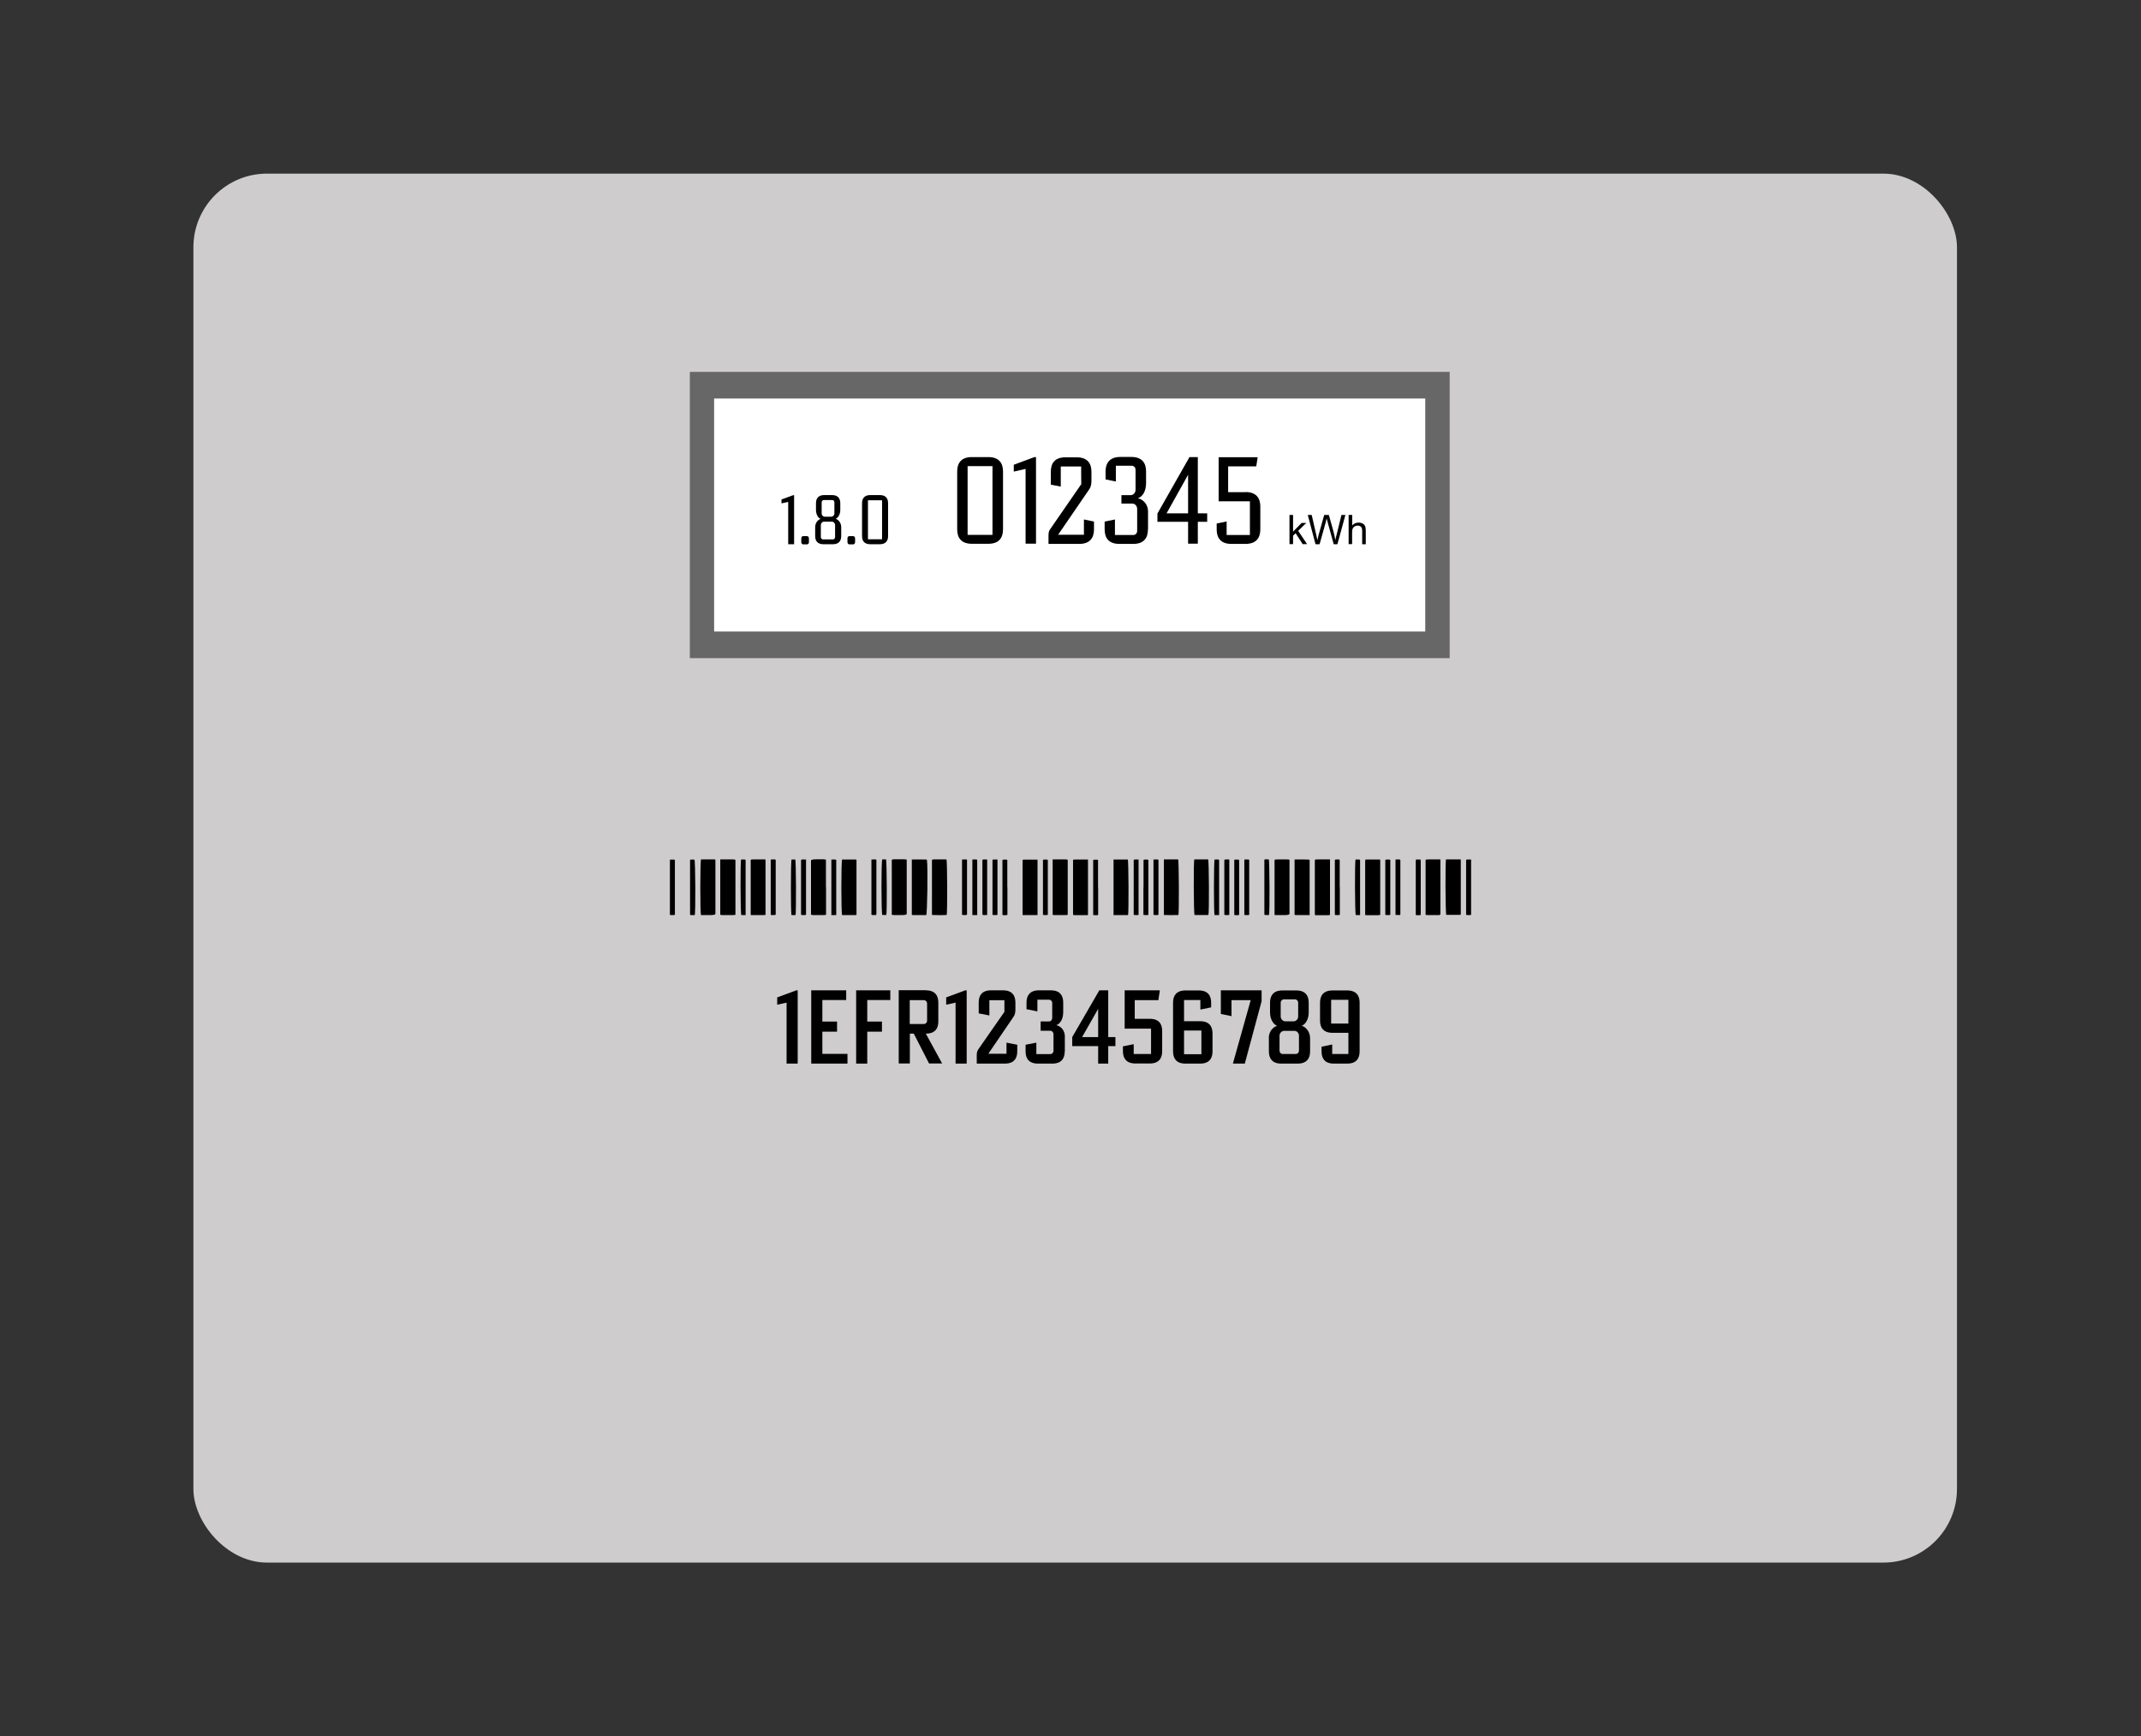 <?xml version="1.0" encoding="UTF-8"?>
<svg id="Ebene_1" xmlns="http://www.w3.org/2000/svg" viewBox="0 0 184.98 150">
  <rect x="0" y="0" width="184.98" height="150" fill="#333333" stroke="none"/>
  <defs>
    <style>
      .cls-1 {
        fill: #fff;
      }

      .cls-2 {
        fill: #cecccc;
      }

      .cls-3 {
        fill: #676767;
      }
    </style>
  </defs>
  <rect class="cls-2" x="16.71" y="15" width="152.37" height="120" rx="6.36" ry="6.36"/>
  <rect class="cls-3" x="59.6" y="32.13" width="65.65" height="24.73"/>
  <rect class="cls-1" x="61.7" y="34.43" width="61.44" height="20.13"/>
  <g>
    <path d="M67.52,43.49v-.34l1.01-.37h.08v4.24h-.51v-3.66l-.58.13Z"/>
    <path d="M69.23,46.53c0-.12.05-.21.17-.21h.32c.11,0,.17.09.17.21v.29c0,.12-.05.21-.17.21h-.32c-.11,0-.17-.09-.17-.21v-.29Z"/>
    <path d="M70.9,44.83h0c-.23-.09-.4-.4-.4-.78v-.57c0-.39.18-.71.72-.71h.66c.53,0,.72.31.72.71v.57c0,.38-.17.68-.4.77h0c.27.08.48.39.48.72v.77c0,.39-.18.71-.72.71h-.81c-.53,0-.72-.31-.72-.71v-.77c0-.33.21-.64.48-.71ZM71.19,45.07c-.15,0-.27.13-.27.29v1.04c0,.11.08.2.18.2h.87c.1,0,.18-.09.18-.2v-1.04c0-.15-.12-.29-.27-.29h-.7ZM71.18,43.2c-.1,0-.19.09-.19.2v.96c0,.15.12.28.27.28h.56c.15,0,.27-.13.27-.28v-.96c0-.11-.08-.2-.18-.2h-.73Z"/>
    <path d="M73.22,46.53c0-.12.05-.21.17-.21h.32c.11,0,.17.09.17.21v.29c0,.12-.05.21-.17.21h-.32c-.11,0-.17-.09-.17-.21v-.29Z"/>
    <path d="M75.2,47.02c-.54,0-.72-.31-.72-.71v-2.83c0-.39.18-.71.72-.71h.81c.54,0,.72.31.72.71v2.83c0,.39-.18.71-.72.71h-.81ZM74.99,43.22v3.37h1.22v-3.37h-1.22Z"/>
  </g>
  <g>
    <path d="M83.97,46.98c-.95,0-1.27-.55-1.27-1.25v-4.99c0-.69.31-1.25,1.27-1.25h1.42c.95,0,1.27.55,1.27,1.25v4.99c0,.69-.31,1.25-1.27,1.25h-1.42ZM83.6,40.27v5.94h2.15v-5.94h-2.15Z"/>
    <path d="M87.59,40.75v-.6l1.78-.66h.14v7.48h-.9v-6.46l-1.01.23Z"/>
    <path d="M94.3,41.54c0,.27-.05.53-.18.72l-2.7,3.94h2.23v-1.32l.87.18v.68c0,.69-.32,1.25-1.27,1.25h-2.66v-.74c0-.24.04-.39.15-.54l2.68-3.88c0-.19-.01-1.34-.01-1.53h-1.76v1.74l-.86-.17v-1.11c0-.69.3-1.25,1.26-1.25h.98c.95,0,1.27.55,1.27,1.25v.8Z"/>
    <path d="M99.18,45.74c0,.69-.31,1.25-1.27,1.25h-1.2c-.95,0-1.27-.55-1.27-1.25v-.68l.89-.18v1.34h1.59c.19,0,.33-.15.33-.35v-1.9c0-.25-.18-.46-.41-.46h-.95v-.73h.79c.24,0,.43-.21.43-.46v-1.73c0-.2-.14-.35-.33-.35h-1.37v1.36l-.89-.18v-.69c0-.69.33-1.25,1.27-1.25h.96c.95,0,1.27.55,1.27,1.25v.99c0,.73-.3,1.19-.71,1.33h0c.48.09.88.56.88,1.13v1.54Z"/>
    <path d="M100.01,44.35l2.76-4.86h.72v4.86h.81v.73h-.81v1.89h-.84v-1.89h-2.65v-.73ZM102.65,44.35v-3.33l-1.86,3.33h1.86Z"/>
    <path d="M107.61,42.51c.95,0,1.28.55,1.28,1.25v1.98c0,.69-.32,1.25-1.28,1.25h-1.22c-.95,0-1.27-.55-1.27-1.25v-.51c.05-.01.79-.16.86-.18v1.17h2.01v-2.91h-2.7v-3.81h3.37l-.12.79h-2.43v2.23h1.5Z"/>
  </g>
  <g>
    <path d="M111.41,47.02v-2.53h.31v1.44l.74-.75h.4l-.7.68.77,1.15h-.38l-.61-.94-.22.21v.73h-.31Z"/>
    <path d="M113.66,47.02l-.67-2.53h.34l.38,1.66c.04.17.08.35.11.52.06-.27.1-.43.11-.47l.48-1.71h.4l.36,1.28c.09.32.16.62.2.9.03-.16.07-.34.13-.55l.4-1.63h.34l-.69,2.53h-.32l-.53-1.93c-.04-.16-.07-.26-.08-.3-.03.12-.05.22-.07.3l-.54,1.93h-.34Z"/>
    <path d="M116.52,47.02v-2.53h.31v.91c.14-.17.33-.25.55-.25.14,0,.25.03.35.08.1.05.17.13.21.22.04.09.06.23.06.41v1.16h-.31v-1.16c0-.16-.03-.27-.1-.34s-.16-.11-.29-.11c-.09,0-.18.02-.26.07s-.14.11-.17.19c-.03.08-.05.19-.05.34v1h-.31Z"/>
  </g>
  <g>
    <path d="M80.01,79.06c-.35,0-.71,0-1.07,0-.11,0-.16-.02-.16-.04,0-.02,0-.04,0-.05,0-1.54,0-3.08,0-4.62,0-.03,0-.06,0-.09.43-.02.84,0,1.27,0,.02.03.04.05.04.07.08.64.03,4.66-.07,4.74Z"/>
    <path d="M80.6,74.25h1.17c.08.06.09,4.71.02,4.8-.25.02-.85.02-1.21,0,0,0-.02,0-.02,0,0,0-.02,0-.02,0,0-.01-.02-.03-.02-.04,0-1.57,0-3.13,0-4.7,0,0,0-.02,0-.02,0,0,0-.01.02-.01.01,0,.03,0,.06-.02Z"/>
    <path d="M73.95,79.06h-1.19c-.09-.06-.09-4.73,0-4.8h1.15s.04,0,.05,0c0,0,.02,0,.02,0,0,.01.02.03.02.04,0,1.57,0,3.14,0,4.72,0,0-.02.01-.04.03Z"/>
    <path d="M117.98,74.26h1.25s.02.06.02.08c0,1.55,0,3.09,0,4.64,0,.01,0,.03,0,.04,0,.03-.08.05-.22.05-.29,0-.59,0-.88,0-.13,0-.2-.01-.2-.04,0-.02,0-.04,0-.06,0-1.53,0-3.06,0-4.59,0-.04.02-.07.03-.11Z"/>
    <path d="M89.64,79.06h-1.21s-.03,0-.04,0c0,0-.02,0-.02,0,0-.01-.02-.02-.02-.03,0-1.57,0-3.14,0-4.71,0-.01,0-.02.02-.03,0,0,.02,0,.05-.02h1.22v4.8Z"/>
    <path d="M103.19,74.25h1.19c.08.06.1,4.71.02,4.8-.39.01-.79,0-1.19,0-.08-.06-.1-4.71-.02-4.8Z"/>
    <path d="M60.57,79.06c-.09-.08-.08-4.74,0-4.81h1.22s.02.06.02.09c0,.41,0,.83,0,1.24,0,1.12,0,2.25,0,3.37q0,.11-.48.11c-.26,0-.51,0-.75,0Z"/>
    <path d="M101.81,79.05c-.35.02-.97.01-1.25,0v-4.8h1.23c.07.06.09,4.71.02,4.8Z"/>
    <path d="M97.46,79.06h-1.25v-4.8h1.23c.07.06.09,4.71.02,4.8Z"/>
    <path d="M110.14,79.06s-.02-.07-.02-.09c0-1.54,0-3.08,0-4.62,0-.1,0-.1.46-.1.2,0,.4,0,.6,0,.16,0,.24.02.23.05,0,.02,0,.04,0,.05,0,1.53,0,3.07,0,4.6q0,.11-.48.11c-.25,0-.51,0-.79,0Z"/>
    <path d="M124.38,79.06c-.32,0-.67,0-1.02,0-.13,0-.19-.02-.19-.05,0-.02,0-.04,0-.05,0-1.53,0-3.07,0-4.6,0-.11-.04-.11.52-.11.2,0,.4,0,.6,0,.03,0,.07,0,.09,0,.01,0,.02,0,.03,0,0,0,.02,0,.02,0,0,.01.02.03.02.04,0,1.57,0,3.14,0,4.71,0,0,0,.02-.02.02,0,0-.02,0-.06.02Z"/>
    <path d="M64.88,79.06s-.02-.06-.02-.08c0-1.54,0-3.09,0-4.63,0-.02,0-.03,0-.05,0-.03.07-.05.21-.05.34,0,.68,0,1.05,0,0,.04.02.06.02.09,0,1.5,0,2.99,0,4.49,0,.06,0,.12,0,.18,0,.03-.03.05-.16.05-.36,0-.72,0-1.11,0Z"/>
    <path d="M124.95,74.25h1.19s.03,0,.03,0c0,0,.02,0,.02,0,0,0,.02.02.02.02,0,1.57,0,3.15,0,4.72,0,.01,0,.02-.01.03,0,0-.02,0-.05.02h-1.19c-.08-.06-.1-4.69-.02-4.8Z"/>
    <path d="M90.96,74.25c.42,0,.77,0,1.12,0,.11,0,.17.02.17.04,0,.02,0,.04,0,.06,0,1.54,0,3.08,0,4.62,0,.02,0,.04,0,.05,0,.02-.06.04-.18.04-.31,0-.61,0-.92,0-.12,0-.2-.01-.2-.04,0-.02,0-.04,0-.06,0-1.53,0-3.06,0-4.59v-.11Z"/>
    <path d="M62.24,74.25c.41,0,.77,0,1.13,0,.05,0,.14.02.15.03.03.02.02.05.02.07,0,1.54,0,3.07,0,4.61,0,.01,0,.03,0,.04-.01.05-.03.06-.27.06-.26,0-.52,0-.78,0-.17,0-.27-.01-.26-.06,0-.02,0-.03,0-.05,0-1.53,0-3.07,0-4.6,0-.03,0-.06,0-.11Z"/>
    <path d="M71.37,76.66c0,.76,0,1.53,0,2.29,0,.02,0,.03,0,.05-.01.05-.03.06-.26.06-.26,0-.52,0-.78,0-.17,0-.27-.02-.26-.06,0-.02,0-.03,0-.05,0-1.53,0-3.07,0-4.6q0-.11.5-.11c.19,0,.38,0,.56,0,.16,0,.23.02.23.05,0,.03,0,.05,0,.08,0,.76,0,1.52,0,2.28Z"/>
    <path d="M94,74.25v4.81c-.42.01-.82,0-1.26,0,0-.04-.03-.08-.03-.11,0-1.3,0-2.6,0-3.9,0-.23,0-.46,0-.69,0-.02,0-.04,0-.06,0-.03.07-.04.2-.04.35,0,.7,0,1.09,0Z"/>
    <path d="M113.16,79.06c-.41,0-.76,0-1.11,0-.12,0-.2-.01-.2-.04,0-.02,0-.04,0-.05,0-1.54,0-3.07,0-4.61,0-.03,0-.06,0-.1.4-.02.77,0,1.14,0,.05,0,.13.02.15.03.03.02.01.05.01.07,0,1.53,0,3.07,0,4.6v.11Z"/>
    <path d="M114.91,74.25s0,.07,0,.09c0,1.54,0,3.08,0,4.63,0,.02,0,.03,0,.05,0,.03-.06.05-.19.05-.35,0-.7,0-1.09,0-.01-.04-.03-.07-.03-.1,0-.4,0-.81,0-1.21,0-1.13,0-2.26,0-3.39,0-.14.01-.12.56-.12.23,0,.46,0,.74,0Z"/>
    <path d="M78.34,76.66c0,.76,0,1.53,0,2.29q0,.11-.48.11c-.19,0-.38,0-.56,0-.18,0-.26-.02-.25-.06,0-.02,0-.03,0-.05,0-1.53,0-3.06,0-4.59,0-.13,0-.12.53-.12.19,0,.38,0,.56,0,.12,0,.19.02.2.04,0,.02,0,.04,0,.06,0,.77,0,1.54,0,2.31h0Z"/>
    <path d="M68.74,79.06h-.35c-.08-.07-.07-4.73,0-4.8h.32c.07.06.09,4.7.02,4.8Z"/>
    <path d="M76.23,74.25h.32c.07.06.1,4.68.02,4.8-.11,0-.23,0-.34,0-.09-.07-.1-4.73,0-4.81Z"/>
    <path d="M57.88,76.66c0-.76,0-1.53,0-2.29,0-.02,0-.05,0-.07,0-.03.07-.04.2-.04.14,0,.22.01.23.04,0,.02,0,.04,0,.05,0,1.54,0,3.08,0,4.62,0,.02,0,.03,0,.05,0,.03-.07.04-.2.04-.13,0-.23,0-.23-.04,0-.02,0-.04,0-.05,0-.77,0-1.54,0-2.31Z"/>
    <path d="M66.6,74.26c.36-.02.41-.02.42.05,0,.02,0,.04,0,.06,0,1.53,0,3.05,0,4.58,0,.02,0,.04,0,.06,0,.03-.08.05-.22.05-.14,0-.22-.01-.21-.05,0-.01,0-.03,0-.04,0-1.55,0-3.1,0-4.65,0-.02,0-.05.01-.07Z"/>
    <path d="M71.83,74.26c.39-.01.41,0,.42.06,0,.01,0,.03,0,.04,0,1.54,0,3.07,0,4.61,0,.03,0,.06,0,.09h-.42v-4.8Z"/>
    <path d="M94.88,76.66c0,.77,0,1.54,0,2.32,0,.02,0,.03,0,.05,0,.03-.07.04-.2.04-.14,0-.23-.01-.23-.04,0-.02,0-.04,0-.05,0-1.53,0-3.07,0-4.6,0-.02,0-.05,0-.07,0-.03.09-.04.23-.04.13,0,.2.01.19.04,0,.02,0,.03,0,.05,0,.77,0,1.54,0,2.32Z"/>
    <path d="M104.95,74.26c.35-.01.37-.01.38.06,0,.03,0,.06,0,.09,0,1.52,0,3.05,0,4.57v.08h-.39c-.08-.07-.07-4.74,0-4.8Z"/>
    <path d="M98.8,76.66c0-.76,0-1.53,0-2.29,0-.02,0-.05,0-.07,0-.03.09-.05.23-.04.13,0,.19.02.19.04,0,.02,0,.04,0,.05,0,1.54,0,3.08,0,4.62,0,.02,0,.03,0,.05,0,.03-.07.04-.2.04-.14,0-.23-.01-.23-.04,0-.02,0-.04,0-.06,0-.77,0-1.53,0-2.3Z"/>
    <path d="M99.66,74.26c.39-.02.43-.01.43.06,0,.07,0,.15,0,.22,0,1.47,0,2.95,0,4.42,0,.02,0,.04,0,.05,0,.03-.05.05-.2.05-.16,0-.24-.02-.23-.05,0-.02,0-.03,0-.05,0-1.54,0-3.08,0-4.61v-.09Z"/>
    <path d="M90.53,76.66c0,.77,0,1.53,0,2.3,0,.02,0,.04,0,.06,0,.03-.1.04-.23.04-.13,0-.19-.02-.19-.04,0-.02,0-.04,0-.05,0-1.54,0-3.07,0-4.61,0-.02,0-.04,0-.06,0-.03.09-.05.23-.04.13,0,.19.02.19.04,0,.02,0,.05,0,.07,0,.76,0,1.53,0,2.29Z"/>
    <path d="M85.29,79.05c-.38.02-.4.01-.41-.06,0-.02,0-.04,0-.06,0-1.52,0-3.05,0-4.57,0-.01,0-.03,0-.04,0-.07.04-.08.41-.06v4.79Z"/>
    <path d="M106.21,74.26s0,.05,0,.07c0,1.55,0,3.09,0,4.64,0,.02,0,.03,0,.05,0,.04-.11.04-.24.04-.13,0-.19-.02-.19-.04,0-.02,0-.04,0-.05,0-1.54,0-3.08,0-4.62,0-.01,0-.02,0-.03.01-.07.05-.08.43-.06Z"/>
    <path d="M106.64,76.66c0-.76,0-1.53,0-2.29,0-.02,0-.05,0-.07,0-.03.07-.04.2-.04.14,0,.22.01.22.05,0,.02,0,.04,0,.06,0,1.53,0,3.07,0,4.6,0,.02,0,.04,0,.05,0,.03-.06.05-.2.05-.17,0-.23-.02-.22-.05,0-.02,0-.04,0-.05,0-.77,0-1.53,0-2.3Z"/>
    <path d="M107.5,74.26c.39-.01.42-.01.43.06,0,.02,0,.03,0,.05,0,1.53,0,3.06,0,4.59,0,.02,0,.04,0,.06,0,.03-.06.04-.19.04-.13,0-.23,0-.23-.04,0-.02,0-.04,0-.05,0-1.54,0-3.08,0-4.62,0-.03,0-.06,0-.09Z"/>
    <path d="M109.64,79.05c-.37.01-.39.01-.4-.06,0-.04,0-.08,0-.12,0-1.5,0-3.01,0-4.51,0-.02,0-.03,0-.05,0-.07.03-.08.38-.06.07.05.09,4.7.02,4.8Z"/>
    <path d="M87.04,76.66c0,.77,0,1.54,0,2.31,0,.02,0,.04,0,.05,0,.03-.06.04-.19.05-.13,0-.23,0-.24-.04,0-.02,0-.04,0-.05,0-1.54,0-3.08,0-4.62,0-.02,0-.04,0-.05,0-.03.08-.05.22-.05.13,0,.19.02.2.04,0,.02,0,.05,0,.07,0,.76,0,1.53,0,2.29Z"/>
    <path d="M60.02,79.06h-.38s-.02-.06-.02-.08c0-1.54,0-3.09,0-4.63,0,0,0-.02,0-.02,0-.07.03-.08.38-.06.08.05.11,4.69.02,4.8Z"/>
    <path d="M69.64,74.26s0,.06,0,.09c0,1.54,0,3.08,0,4.62,0,.02,0,.04,0,.05,0,.03-.1.04-.24.04-.13,0-.19-.02-.19-.04,0-.02,0-.04,0-.05,0-1.54,0-3.07,0-4.61,0-.01,0-.03,0-.04.01-.07.04-.07.43-.06Z"/>
    <path d="M86.18,74.26s0,.07,0,.1c0,1.54,0,3.07,0,4.61,0,.02,0,.04,0,.05,0,.03-.1.04-.24.04-.13,0-.19-.02-.19-.04,0-.02,0-.04,0-.05,0-1.54,0-3.08,0-4.62,0-.01,0-.02,0-.03.01-.07.04-.07.43-.06Z"/>
    <path d="M117.12,74.26c.37-.01.39,0,.39.06,0,.02,0,.03,0,.05,0,1.53,0,3.06,0,4.59v.1c-.14,0-.26,0-.37,0-.08-.06-.1-4.71-.02-4.8Z"/>
    <path d="M64.03,74.26c.36-.01.38-.01.39.06,0,.04,0,.07,0,.11,0,1.51,0,3.03,0,4.54,0,.03,0,.06,0,.09-.14,0-.26,0-.37,0-.08-.07-.09-4.72-.02-4.8Z"/>
    <path d="M119.69,76.66c0-.77,0-1.53,0-2.3,0-.02,0-.04,0-.06,0-.03.07-.04.2-.04.14,0,.23.01.23.04,0,.02,0,.04,0,.06,0,1.54,0,3.07,0,4.61,0,.02,0,.04,0,.05,0,.03-.07.04-.2.04-.14,0-.23-.01-.23-.04,0-.02,0-.04,0-.05,0-.77,0-1.54,0-2.31Z"/>
    <path d="M120.57,79.05v-4.79c.36-.02.4-.01.42.05,0,.02,0,.03,0,.05,0,1.53,0,3.07,0,4.6,0,.01,0,.02,0,.03,0,.07-.04.08-.42.05Z"/>
    <path d="M122.33,74.26h.4s.02.06.02.08c0,1.55,0,3.09,0,4.64,0,.02,0,.03,0,.05,0,.03-.09.04-.21.04-.12,0-.21,0-.22-.04,0-.02,0-.04,0-.05,0-1.54,0-3.08,0-4.62,0-.03.01-.06.02-.09Z"/>
    <path d="M84.43,79.06h-.42v-4.8c.36-.02.4-.01.42.05,0,.01,0,.03,0,.04,0,1.54,0,3.07,0,4.61,0,.03,0,.06,0,.09Z"/>
    <path d="M75.7,79.05c-.38.02-.41.01-.41-.06,0-.05,0-.1,0-.15,0-1.5,0-3,0-4.5,0-.03,0-.06,0-.08.38-.02.42-.02.43.05,0,.02,0,.04,0,.05,0,1.53,0,3.06,0,4.58,0,.03-.01.07-.02.1Z"/>
    <path d="M127.1,74.26v.08c0,1.54,0,3.09,0,4.63,0,.02,0,.03,0,.05,0,.04-.11.04-.24.04-.13,0-.19-.02-.19-.04,0-.02,0-.04,0-.05,0-1.54,0-3.07,0-4.61,0-.01,0-.03,0-.04.01-.07.04-.07.43-.06Z"/>
    <path d="M83.12,74.26c.38-.02.42-.02.43.05,0,.01,0,.03,0,.04,0,1.54,0,3.07,0,4.61,0,.02,0,.04,0,.05,0,.03-.08.05-.22.05-.14,0-.22-.02-.21-.05,0-.02,0-.03,0-.05,0-1.54,0-3.08,0-4.61,0-.03,0-.06,0-.09Z"/>
    <path d="M98.37,74.26s0,.06,0,.09c0,1.54,0,3.08,0,4.62,0,.02,0,.03,0,.05,0,.04-.1.04-.23.04-.13,0-.19-.02-.19-.04,0-.02,0-.04,0-.05,0-1.54,0-3.07,0-4.61,0-.01,0-.03,0-.04.01-.07.04-.07.43-.06Z"/>
    <path d="M115.76,76.66c0,.77,0,1.53,0,2.3,0,.02,0,.04,0,.06,0,.03-.06.04-.19.04-.13,0-.23,0-.24-.04,0-.02,0-.04,0-.05,0-1.54,0-3.08,0-4.62,0-.02,0-.04,0-.05,0-.03.08-.05.22-.05.13,0,.2.02.2.04,0,.02,0,.05,0,.07,0,.76,0,1.53,0,2.29Z"/>
  </g>
  <g>
    <path d="M67.15,86.8v-.63l1.65-.61h.12v6.33h-.96v-5.27s-.81.18-.81.18Z"/>
    <path d="M70.09,91.89v-6.33h3.02v.84h-2.06v1.86h1.27v.87h-1.27v1.92h2.17v.84h-3.12Z"/>
    <path d="M73.97,91.89v-6.33h2.95v.84h-1.99v1.86h1.27v.87h-1.27v2.76h-.96Z"/>
    <path d="M79.99,85.56c.81,0,1.08.47,1.08,1.05v1.65c0,.58-.27,1.04-1.08,1.04h0l1.41,2.58h-1.13l-1.32-2.58h-.34v2.58h-.96v-6.33h2.35ZM78.6,88.47h1.23c.15,0,.27-.13.27-.29v-1.48c0-.16-.12-.29-.27-.29h-1.23v2.06Z"/>
    <path d="M81.75,86.8v-.63l1.65-.61h.12v6.33h-.96v-5.27s-.81.18-.81.18Z"/>
    <path d="M87.73,87.22c0,.26-.05.46-.16.62l-2.18,3.2h1.57v-.96l.93.18v.58c0,.58-.27,1.05-1.07,1.05h-2.43v-.75c0-.24.06-.35.14-.49l2.25-3.23v-1.01h-1.3v1.32l-.92-.18v-.94c0-.58.26-1.05,1.06-1.05h1.04c.81,0,1.07.47,1.07,1.05v.6Z"/>
    <path d="M91.99,90.84c0,.58-.27,1.05-1.07,1.05h-1.24c-.81,0-1.07-.47-1.07-1.05v-.58l.93-.18v.99h1.2c.16,0,.28-.12.28-.29v-1.41c0-.19-.13-.32-.29-.32h-.82v-.8h.71c.17,0,.29-.13.29-.32v-1.27c0-.17-.12-.29-.28-.29h-1v1.01l-.94-.19v-.58c0-.58.27-1.05,1.07-1.05h1.03c.81,0,1.07.47,1.07,1.05v.83c0,.6-.26,1.02-.6,1.13h0c.41.08.74.47.74.95v1.31Z"/>
    <path d="M92.64,89.6l2.34-4.04h.77v4.04h.62v.78h-.62v1.51h-.87v-1.51h-2.24v-.78ZM94.88,89.6v-2.44l-1.39,2.44h1.39Z"/>
    <path d="M99.34,88.02c.81,0,1.07.47,1.07,1.05v1.76c0,.58-.27,1.05-1.07,1.05h-1.24c-.8,0-1.08-.47-1.08-1.05v-.43s.92-.19.93-.19v.85h1.5v-2.19h-2.28v-3.31h3.04l-.13.85h-2.04v1.61h1.3Z"/>
    <path d="M102.31,88.23h1.38c.81,0,1.07.47,1.07,1.05v1.56c0,.58-.27,1.05-1.07,1.05h-1.27c-.8,0-1.07-.47-1.07-1.05v-4.22c0-.58.27-1.05,1.07-1.05h1.15c.81,0,1.07.47,1.07,1.05v.41l-.93.19v-.82h-1.41v1.84ZM103.8,91.08v-2.05h-1.5v2.05h1.5Z"/>
    <path d="M107.55,91.89h-1.03l1.54-5.48h-1.66v1.38l-.92-.19v-2.04h3.52v.94l-1.45,5.39Z"/>
    <path d="M109.62,89.69c0-.5.31-.95.72-1.06h0c-.34-.14-.61-.59-.61-1.16v-.85c0-.58.27-1.05,1.07-1.05h1.2c.8,0,1.07.47,1.07,1.05v.85c0,.57-.26,1.02-.6,1.15h0c.41.12.72.58.72,1.07v1.15c0,.58-.27,1.05-1.08,1.05h-1.41c-.8,0-1.07-.47-1.07-1.05v-1.15ZM110.95,89.06c-.21,0-.4.19-.4.42v1.29c0,.16.12.29.27.29h1.14c.15,0,.27-.13.27-.29v-1.29c0-.23-.18-.42-.4-.42h-.89ZM110.92,86.34c-.14,0-.27.13-.27.29v1.19c0,.23.19.42.41.42h.7c.22,0,.4-.19.4-.42v-1.19c0-.16-.12-.29-.27-.29h-.96Z"/>
    <path d="M116.5,91.07v-1.84h-1.37c-.81,0-1.08-.47-1.08-1.05v-1.56c0-.58.27-1.05,1.08-1.05h1.27c.8,0,1.07.47,1.07,1.05v4.22c0,.58-.27,1.05-1.07,1.05h-1.16c-.8,0-1.06-.47-1.06-1.05v-.41l.92-.19v.82h1.41ZM115.01,86.38v2.05h1.49v-2.05h-1.49Z"/>
  </g>
</svg>